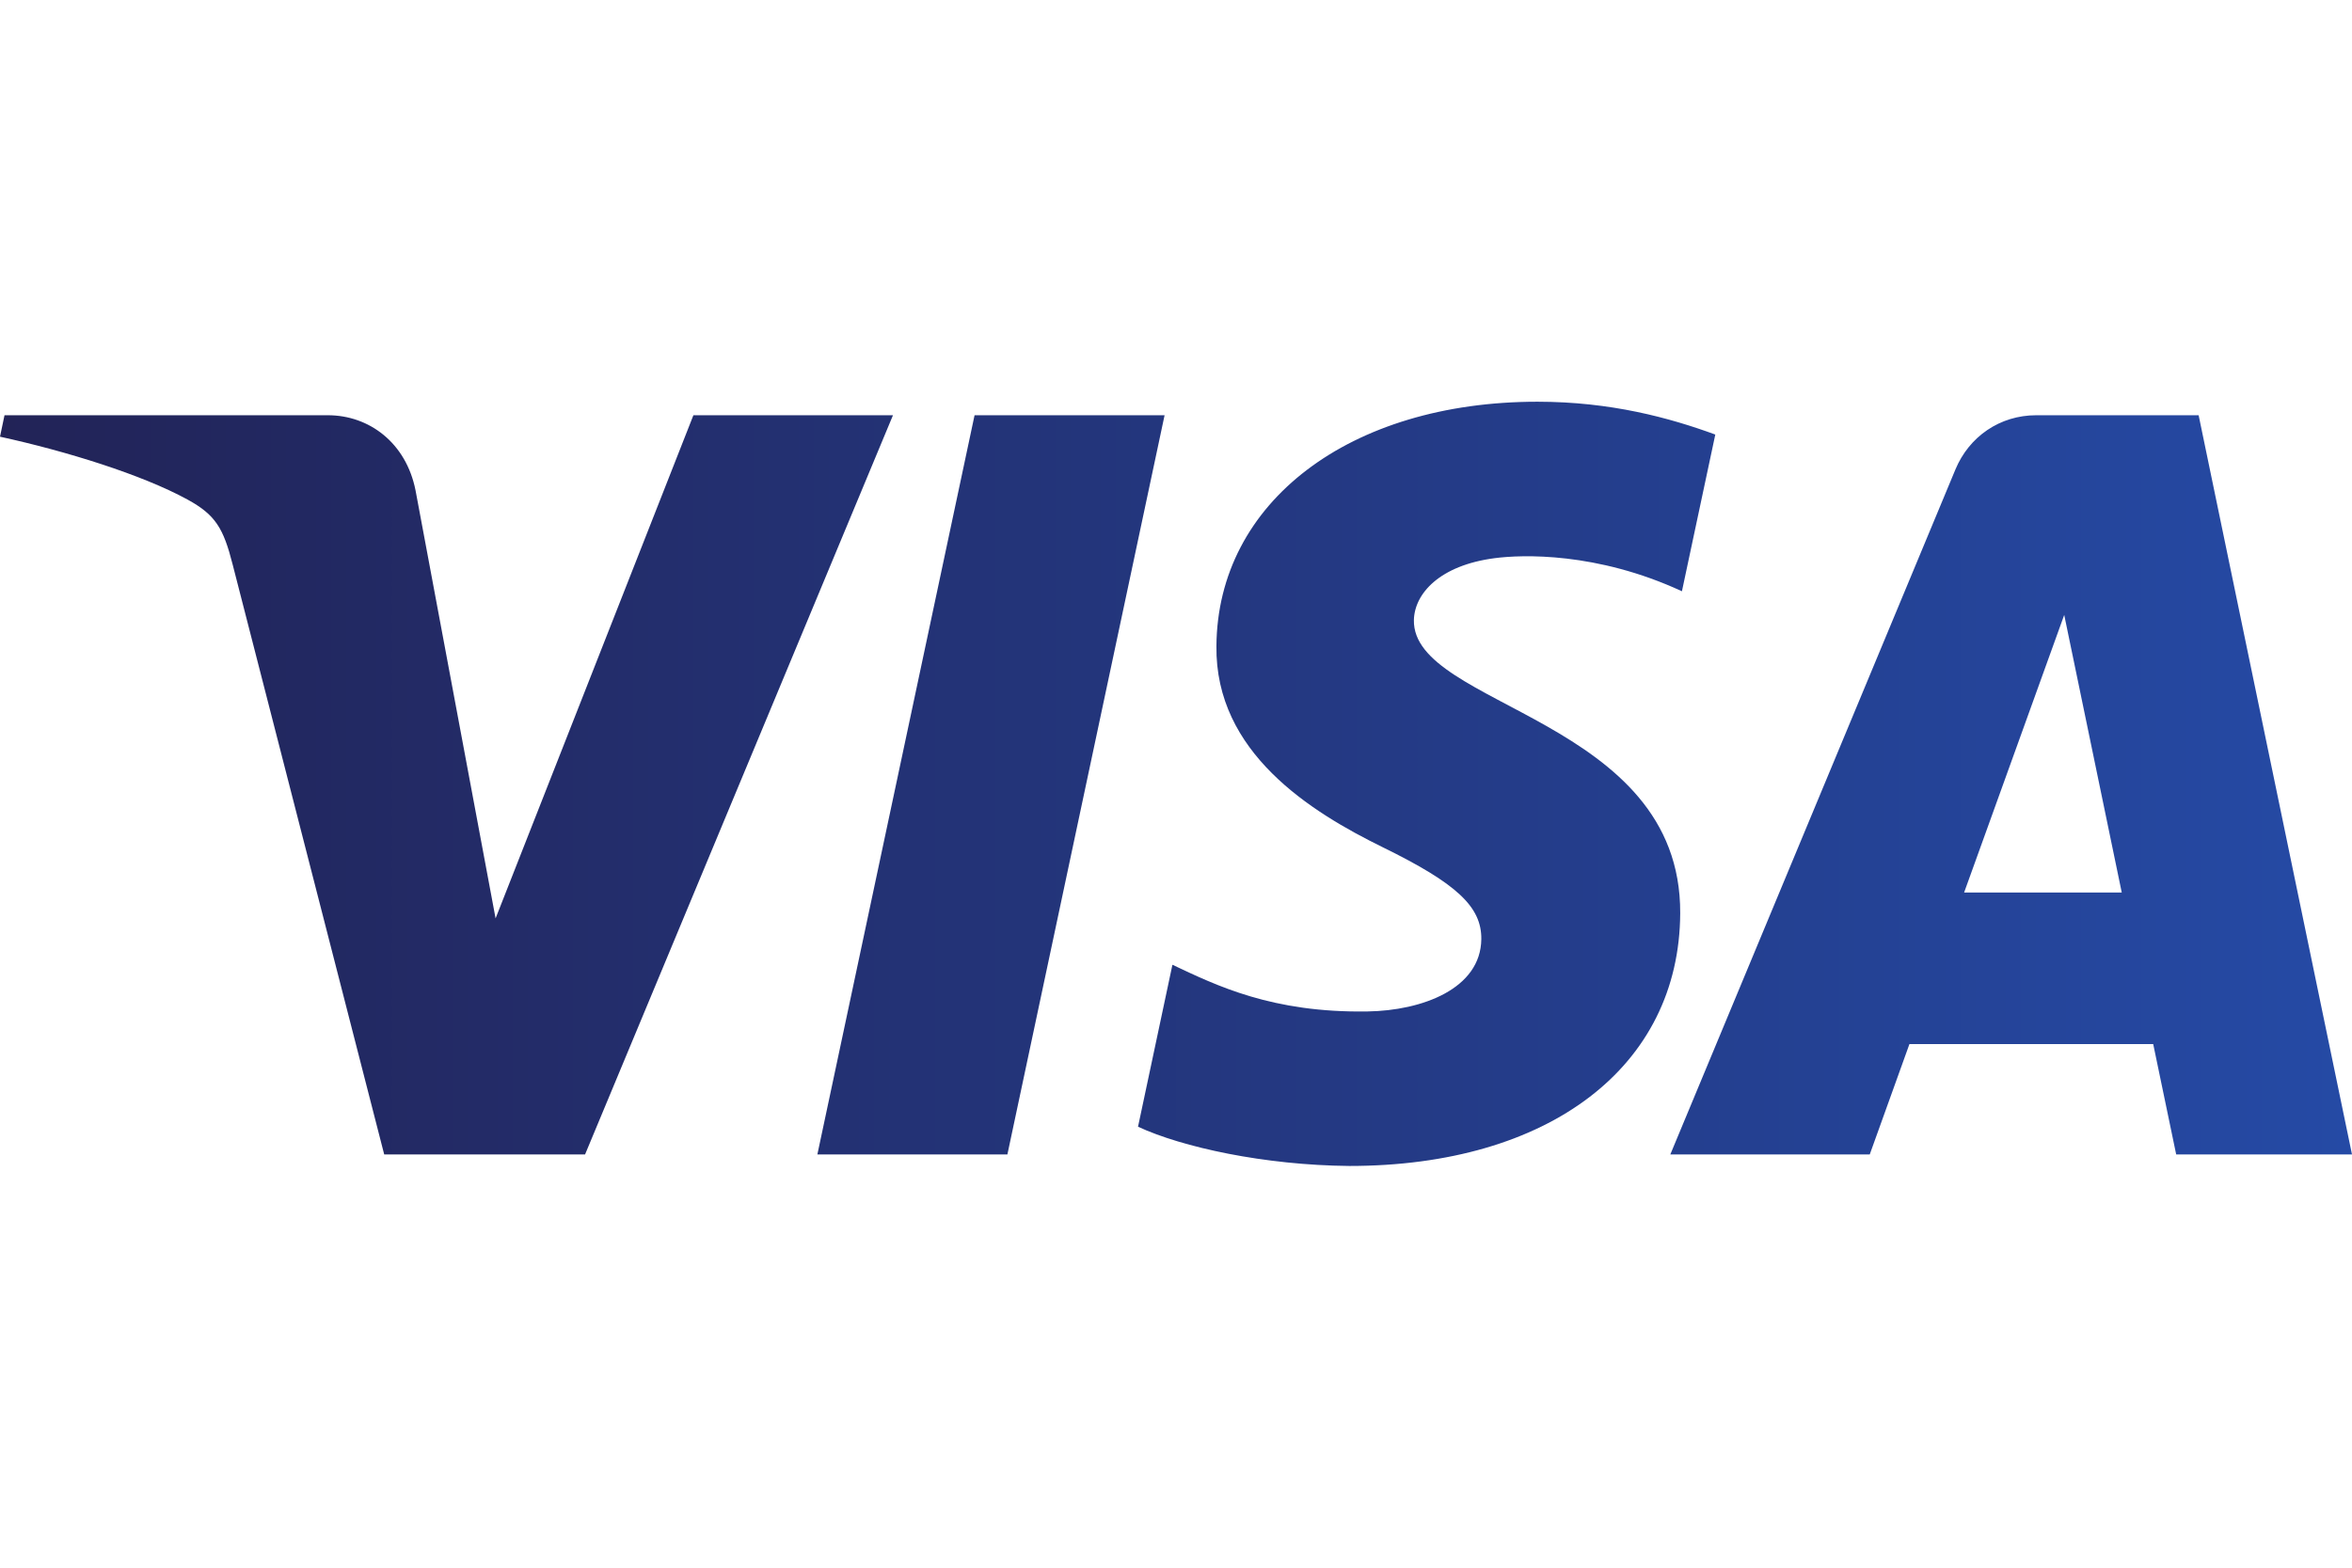 <svg width="48" height="32" viewBox="0 0 48 32" fill="none" xmlns="http://www.w3.org/2000/svg">
<path d="M24.825 13.187C24.797 15.36 26.749 16.573 28.219 17.294C29.729 18.034 30.237 18.508 30.231 19.169C30.22 20.182 29.026 20.629 27.909 20.646C25.96 20.677 24.827 20.117 23.927 19.693L23.225 22.999C24.128 23.418 25.802 23.784 27.537 23.8C31.61 23.8 34.276 21.776 34.29 18.639C34.306 14.657 28.817 14.436 28.855 12.656C28.868 12.117 29.379 11.541 30.5 11.394C31.055 11.32 32.588 11.264 34.325 12.069L35.006 8.87C34.072 8.528 32.871 8.2 31.377 8.2C27.543 8.2 24.846 10.251 24.825 13.187ZM41.557 8.476C40.813 8.476 40.186 8.912 39.907 9.582L34.088 23.565H38.158L38.968 21.312H43.943L44.412 23.565H48L44.87 8.476H41.557ZM42.127 12.552L43.301 18.218H40.084L42.127 12.552ZM19.889 8.476L16.681 23.565H20.559L23.767 8.476H19.889ZM14.151 8.476L10.114 18.746L8.481 10.013C8.289 9.038 7.533 8.476 6.692 8.476H0.092L0 8.914C1.355 9.21 2.894 9.687 3.827 10.197C4.398 10.509 4.56 10.782 4.748 11.523L7.841 23.565H11.94L18.224 8.476H14.151Z" fill="url(#paint0_linear)"/>
<defs>
<linearGradient id="paint0_linear" x1="0" y1="16" x2="48" y2="16" gradientUnits="userSpaceOnUse">
<stop stop-color="#222357"/>
<stop offset="1" stop-color="#254AA5"/>
</linearGradient>
</defs>
</svg>
